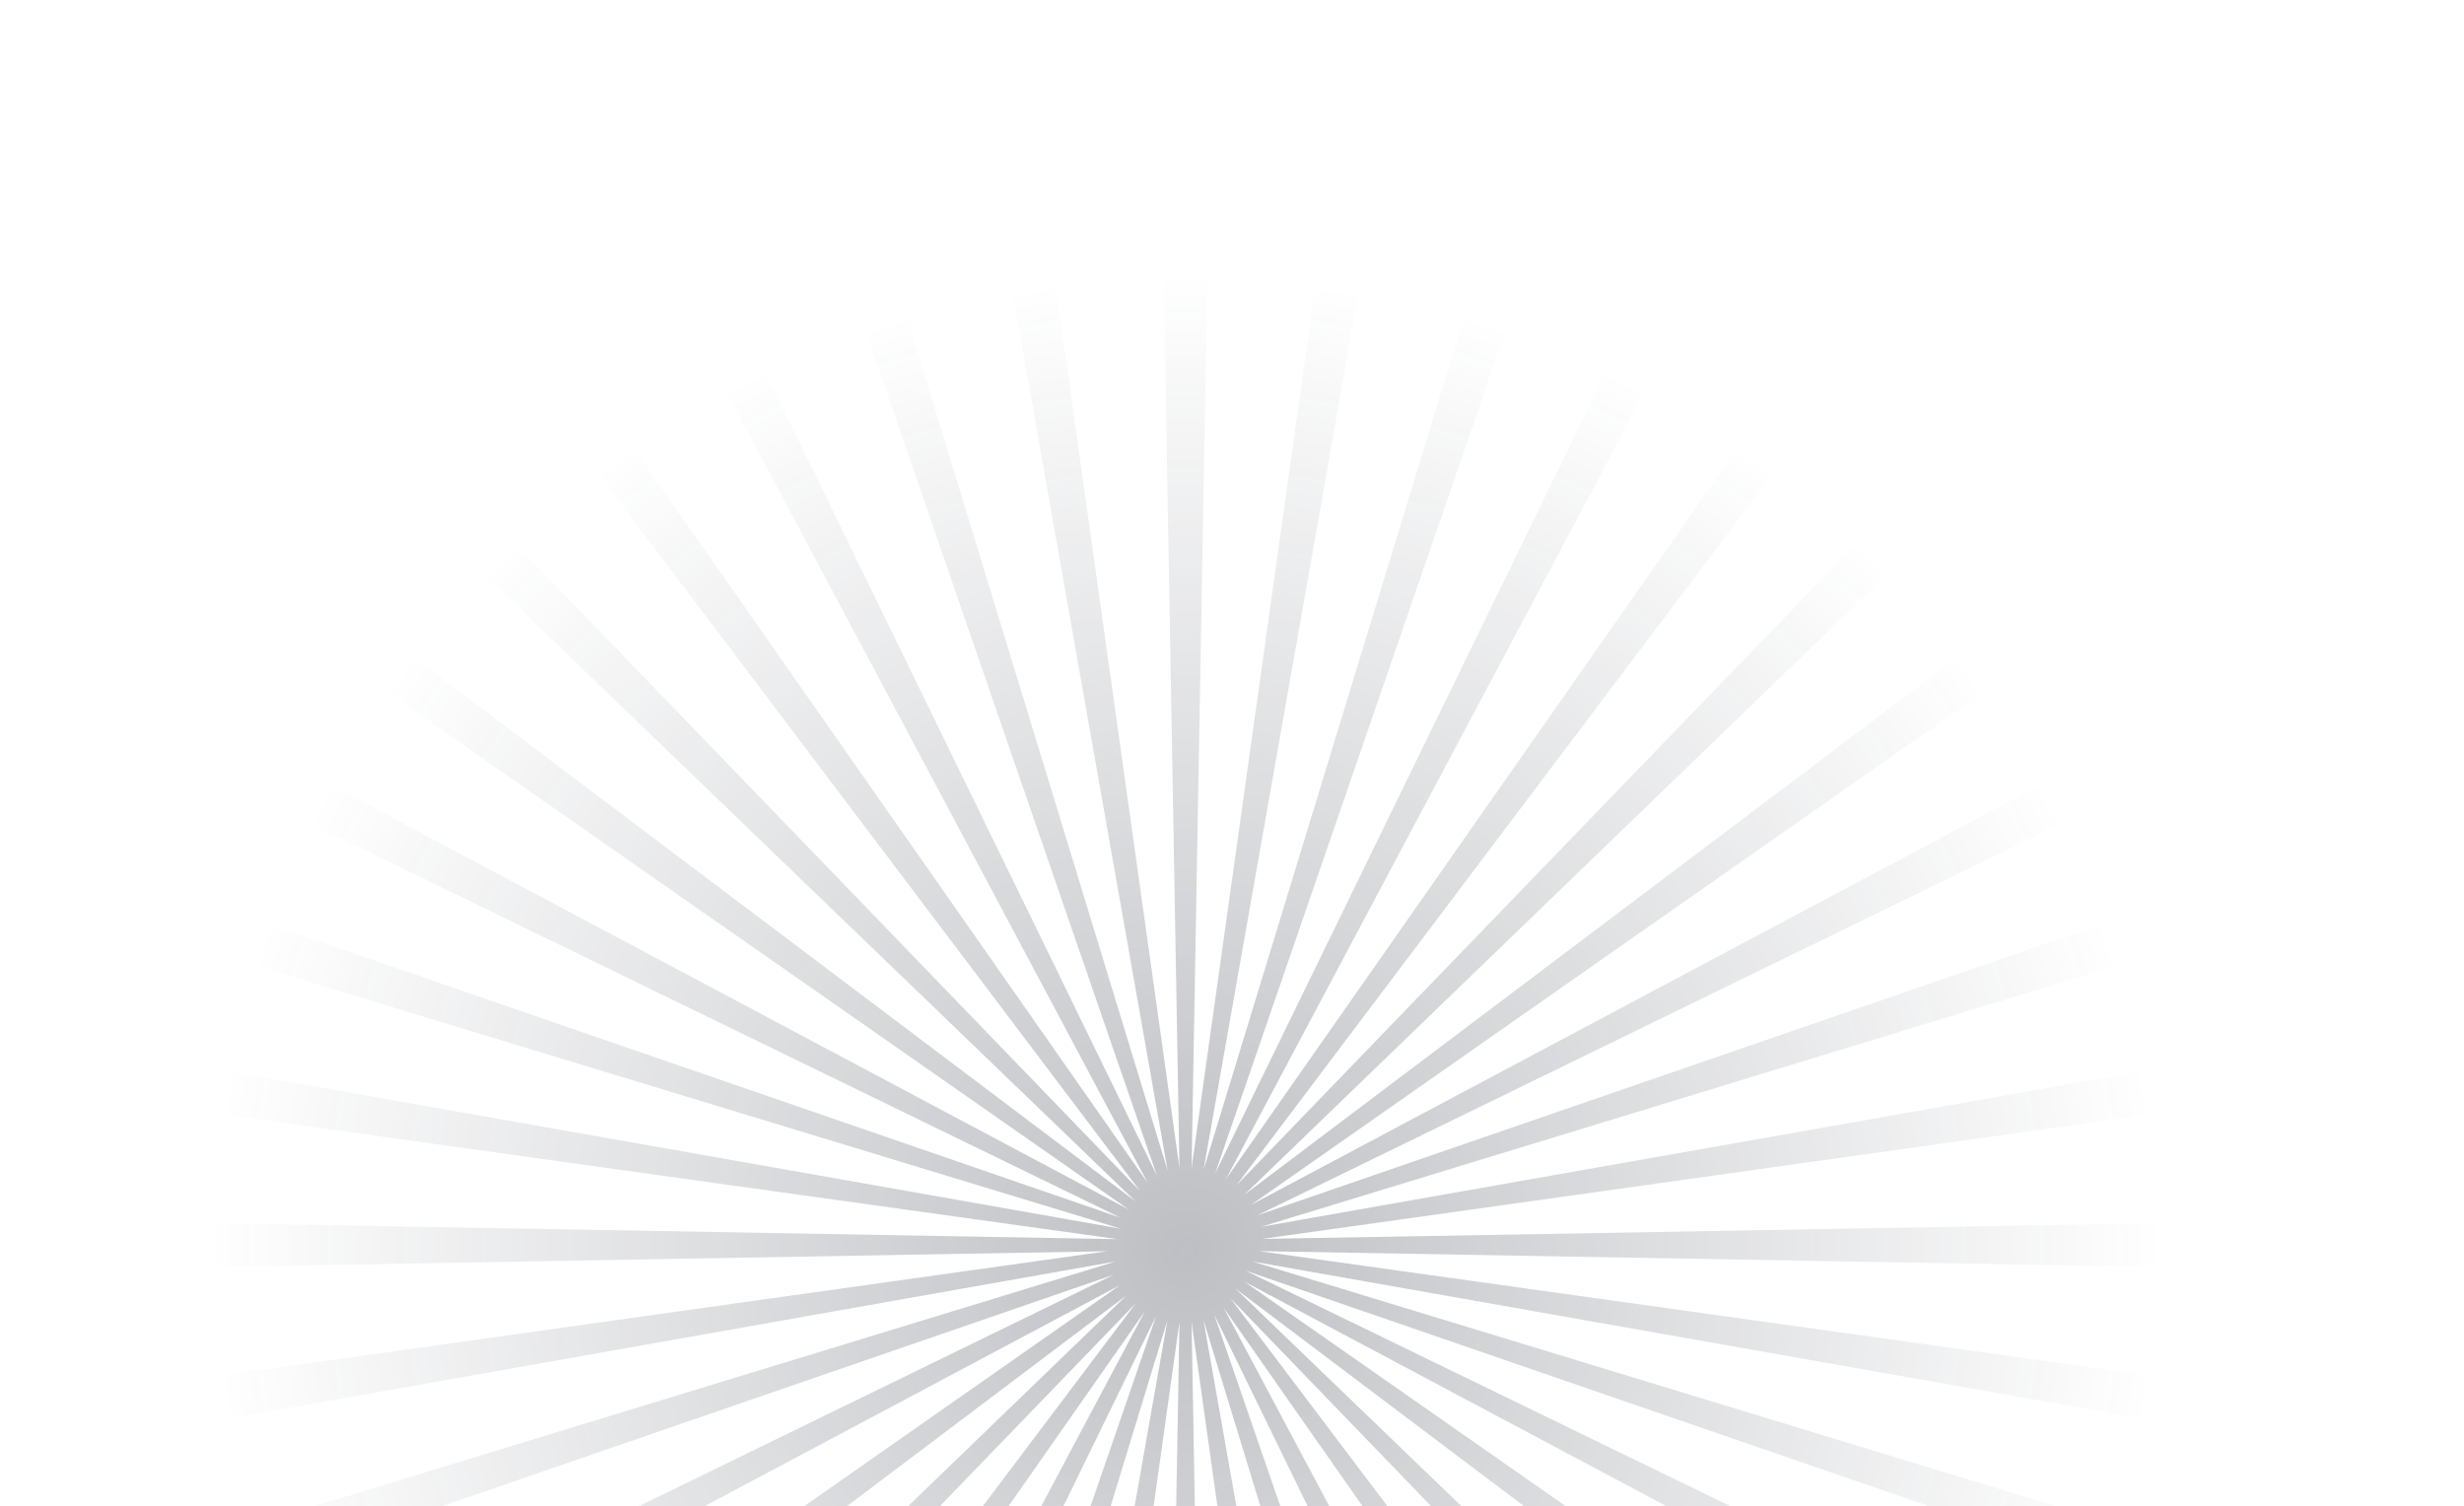 <svg xmlns="http://www.w3.org/2000/svg" width="1325" height="810" fill="none" viewBox="0 0 1325 810"><g clip-path="url(#a)"><path fill="url(#b)" fill-opacity=".3" d="M640.766 628.016 651.3 32h-27.592l10.531 596.016L551.4 37.684l-27.255 4.336L627.89 629.422 453.622 58.953l-26.242 8.555 194.706 564.609-261.71-536.894-24.585 12.539 281.353 528.281-343.192-490.371-22.327 16.23 361.518 478.711-416.666-431.66-19.515 19.512 433.697 417.597-480.796-362.46-16.215 22.324 493.307 344.472L75.749 367.801 63.224 392.41l539.281 262.383-567.038-195.41-8.527 26.25L602.868 660.77 10.004 556.121l-4.312 27.246 595.194 82.969L0 655.73v27.598l595.386-10.488L5.693 755.574l4.312 27.246 589.93-104.472L26.94 853.367l8.527 26.25 563.359-194.121L63.225 946.59l12.525 24.609 526.463-280.078-488.566 341.949 16.215 22.33 475.787-358.712-428.687 413.792 19.515 19.51 414.251-429.142-359.103 476.312 22.327 16.23 341.693-488.206-279.854 526.056 24.585 12.54 261.231-535.901L427.38 1271.55l26.243 8.56L627.78 709.988 524.144 1296.98l27.255 4.34 82.841-590.336L623.708 1307H651.3l-10.532-596.016 82.833 590.336 27.255-4.34-103.703-587.168 174.224 570.298 26.242-8.56-194.686-564.667 261.691 536.897 24.585-12.54-281.198-527.99 343.049 490.14 22.32-16.23-361.7-479.008 416.85 431.838 19.51-19.51-433.675-417.542L1145.14 1055.4l16.22-22.33-492.294-343.941 530.194 282.07 12.52-24.609-542.042-263.32 569.802 196.347 8.53-26.25-574.631-175.019L1264.99 782.82l4.32-27.246-592.407-82.793L1275 683.328V655.73l-596.343 10.489 590.653-82.852-4.32-27.246-586.896 103.594 569.976-174.082-8.53-26.25-563.363 194.121L1211.78 392.41l-12.52-24.609-526.466 280.078 488.566-341.953-16.22-22.324-476.101 358.945 429.001-414.082-19.51-19.512-413.691 428.496 358.541-475.547-22.32-16.23-341.854 488.437 280.003-526.347-24.585-12.54-261.178 535.782L847.62 67.508l-26.242-8.555-174.152 570.059L750.855 42.02 723.6 37.683l-82.834 590.332Z"></path></g><defs><radialGradient id="b" cx="0" cy="0" r="1" gradientTransform="rotate(90 -16 653.5) scale(637.5)" gradientUnits="userSpaceOnUse"><stop stop-color="#242A38"></stop><stop offset=".815" stop-color="#242A38" stop-opacity="0"></stop></radialGradient><clipPath id="a"><path fill="#fff" d="M0 0h1325v810H0z"></path></clipPath></defs></svg>